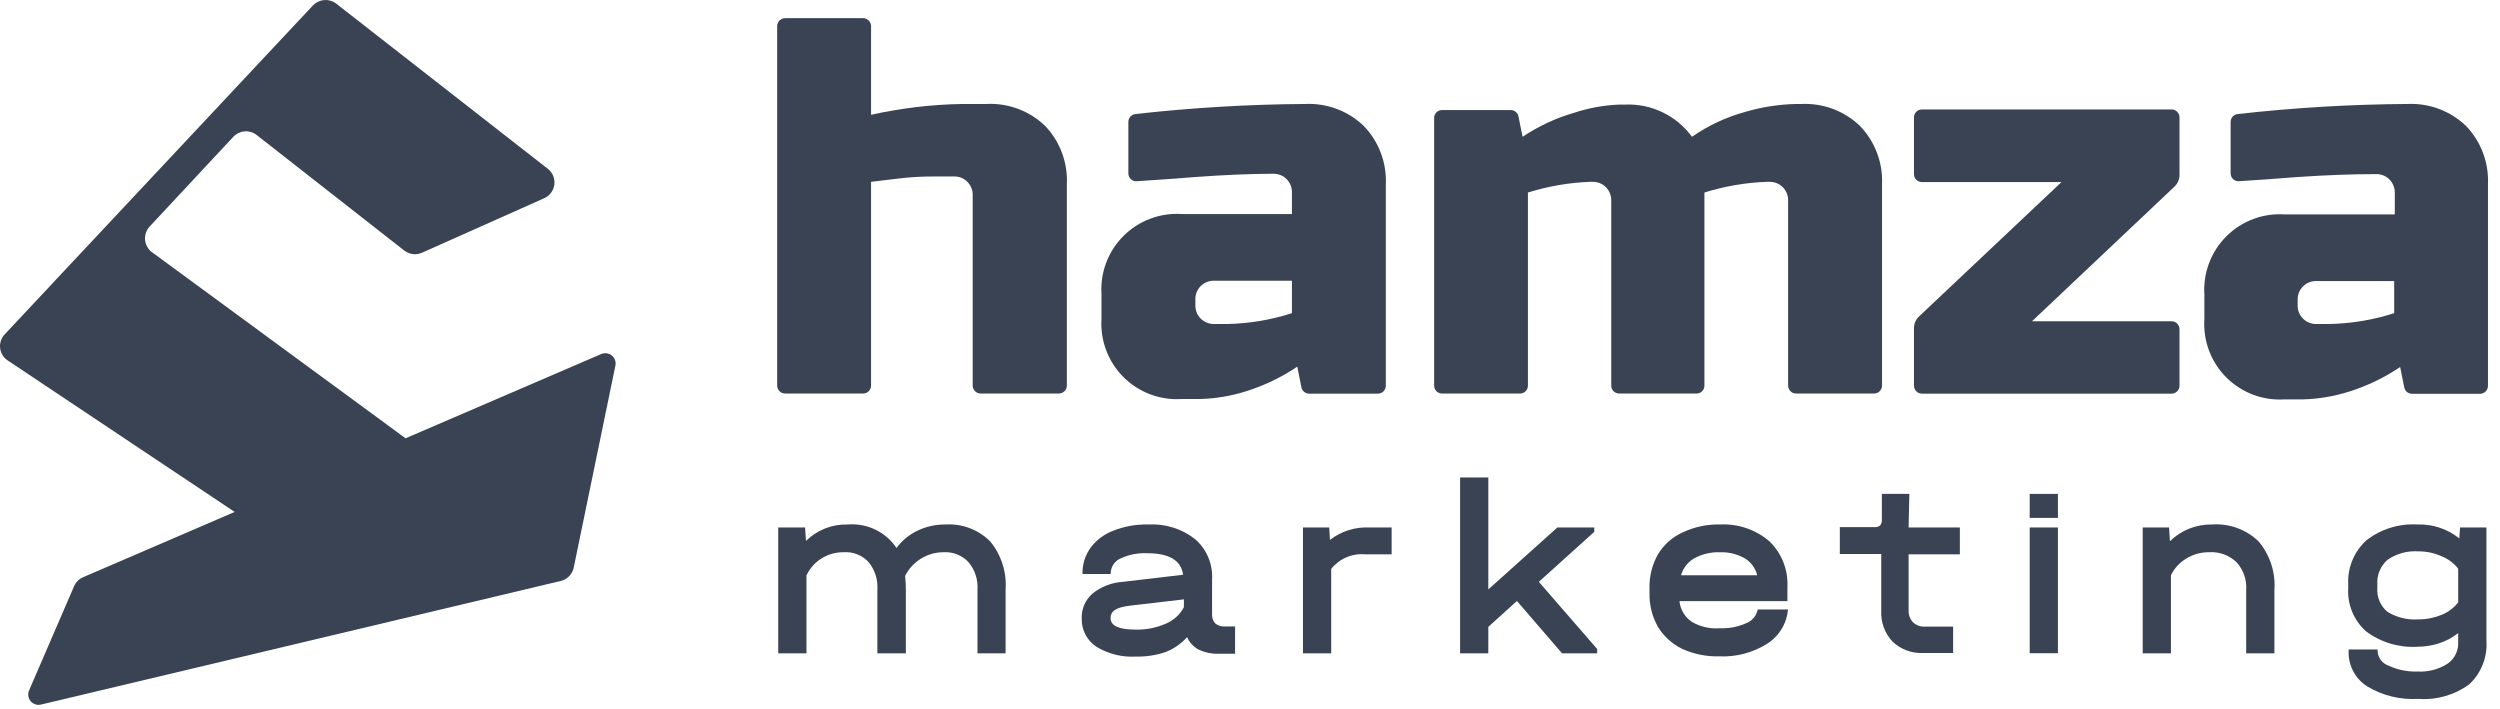 <?xml version="1.0" encoding="UTF-8"?> <svg xmlns="http://www.w3.org/2000/svg" width="201" height="57" viewBox="0 0 201 57" fill="none"><path fill-rule="evenodd" clip-rule="evenodd" d="M198.272 10.129C197.65 9.531 196.912 9.065 196.104 8.761C195.296 8.456 194.435 8.32 193.572 8.359C189.008 8.387 184.448 8.658 179.912 9.169C179.756 9.184 179.611 9.257 179.505 9.374C179.4 9.49 179.342 9.642 179.342 9.799V13.929C179.341 14.017 179.357 14.104 179.391 14.185C179.426 14.267 179.476 14.34 179.54 14.4C179.604 14.46 179.68 14.506 179.763 14.536C179.846 14.565 179.935 14.576 180.022 14.569C181.292 14.489 182.882 14.379 184.772 14.229C187.046 14.076 189.132 13.999 191.032 13.999C191.232 13.993 191.431 14.028 191.617 14.102C191.803 14.176 191.971 14.287 192.112 14.429C192.252 14.572 192.362 14.74 192.436 14.926C192.51 15.111 192.546 15.31 192.542 15.509V17.239H183.702C182.838 17.18 181.972 17.307 181.161 17.61C180.349 17.914 179.613 18.388 179 19C178.387 19.611 177.912 20.348 177.607 21.158C177.302 21.969 177.175 22.835 177.232 23.699V25.649C177.175 26.513 177.302 27.38 177.607 28.19C177.912 29.001 178.387 29.737 179 30.349C179.613 30.961 180.349 31.434 181.161 31.738C181.972 32.042 182.838 32.168 183.702 32.109H185.212C186.427 32.07 187.631 31.869 188.792 31.509C190.276 31.05 191.684 30.376 192.972 29.509L193.302 31.149C193.33 31.295 193.409 31.426 193.524 31.519C193.64 31.612 193.784 31.662 193.932 31.659H199.442C199.607 31.646 199.76 31.571 199.87 31.448C199.98 31.325 200.038 31.164 200.032 30.999V14.829C200.073 13.967 199.938 13.106 199.635 12.298C199.333 11.49 198.869 10.752 198.272 10.129ZM192.492 25.179C190.817 25.718 189.072 26.011 187.312 26.049H186.242C186.042 26.055 185.844 26.019 185.658 25.945C185.472 25.872 185.304 25.761 185.162 25.619C185.021 25.478 184.91 25.309 184.836 25.123C184.762 24.938 184.727 24.739 184.732 24.539V24.109C184.726 23.909 184.76 23.71 184.834 23.524C184.908 23.338 185.02 23.17 185.162 23.029C185.302 22.886 185.471 22.774 185.657 22.7C185.843 22.625 186.042 22.591 186.242 22.599H192.492V25.179Z" fill="#3A4353"></path><path fill-rule="evenodd" clip-rule="evenodd" d="M154.523 31.649H174.593C174.763 31.649 174.925 31.581 175.045 31.461C175.165 31.341 175.233 31.179 175.233 31.009V26.469C175.233 26.299 175.165 26.136 175.045 26.016C174.925 25.896 174.763 25.829 174.593 25.829H163.373L174.833 14.999C174.958 14.878 175.058 14.734 175.127 14.574C175.196 14.415 175.232 14.243 175.233 14.069V9.439C175.233 9.269 175.165 9.106 175.045 8.986C174.925 8.866 174.763 8.799 174.593 8.799H154.523C154.353 8.799 154.19 8.866 154.07 8.986C153.95 9.106 153.883 9.269 153.883 9.439V13.999C153.883 14.169 153.95 14.331 154.07 14.451C154.19 14.571 154.353 14.639 154.523 14.639H165.743L154.283 25.449C154.157 25.569 154.057 25.713 153.989 25.873C153.92 26.033 153.884 26.205 153.883 26.379V30.999C153.882 31.084 153.897 31.168 153.929 31.247C153.96 31.326 154.007 31.397 154.067 31.458C154.126 31.518 154.197 31.566 154.276 31.599C154.354 31.632 154.438 31.649 154.523 31.649Z" fill="#3A4353"></path><path fill-rule="evenodd" clip-rule="evenodd" d="M151.315 30.999V14.829C151.354 13.967 151.218 13.105 150.913 12.297C150.609 11.489 150.143 10.751 149.545 10.129C148.923 9.531 148.185 9.065 147.377 8.761C146.569 8.456 145.707 8.32 144.845 8.359H144.415C143.012 8.39 141.62 8.609 140.275 9.009C138.759 9.427 137.325 10.1 136.035 10.999C135.42 10.156 134.606 9.478 133.665 9.026C132.725 8.574 131.687 8.362 130.645 8.409H130.205C128.974 8.455 127.755 8.674 126.585 9.059C125.103 9.487 123.696 10.141 122.415 10.999L122.085 9.359C122.057 9.214 121.978 9.083 121.863 8.989C121.747 8.896 121.603 8.846 121.455 8.849H115.945C115.86 8.848 115.777 8.863 115.698 8.895C115.62 8.927 115.549 8.974 115.489 9.034C115.43 9.093 115.382 9.164 115.351 9.243C115.319 9.321 115.303 9.405 115.305 9.489V30.999C115.303 31.084 115.319 31.167 115.351 31.246C115.382 31.324 115.43 31.395 115.489 31.455C115.549 31.514 115.62 31.561 115.698 31.593C115.777 31.625 115.86 31.64 115.945 31.639H122.205C122.289 31.64 122.373 31.625 122.451 31.593C122.53 31.561 122.601 31.514 122.66 31.455C122.72 31.395 122.767 31.324 122.799 31.246C122.83 31.167 122.846 31.084 122.845 30.999V15.479C124.466 14.972 126.147 14.683 127.845 14.619H128.035C128.235 14.613 128.434 14.648 128.619 14.722C128.805 14.796 128.974 14.907 129.115 15.049C129.255 15.191 129.365 15.36 129.439 15.546C129.512 15.731 129.549 15.93 129.545 16.129V30.999C129.543 31.084 129.559 31.167 129.591 31.246C129.622 31.324 129.67 31.395 129.729 31.455C129.789 31.514 129.86 31.561 129.938 31.593C130.017 31.625 130.1 31.64 130.185 31.639H136.445C136.607 31.629 136.758 31.557 136.868 31.438C136.978 31.318 137.038 31.161 137.035 30.999V15.479C138.656 14.972 140.337 14.683 142.035 14.619H142.255C142.455 14.614 142.653 14.649 142.839 14.723C143.025 14.797 143.193 14.908 143.335 15.049C143.476 15.191 143.587 15.359 143.661 15.545C143.735 15.731 143.77 15.929 143.765 16.129V30.999C143.765 31.169 143.832 31.332 143.952 31.452C144.072 31.572 144.235 31.639 144.405 31.639H150.665C150.75 31.64 150.834 31.625 150.913 31.593C150.992 31.562 151.063 31.515 151.124 31.455C151.184 31.396 151.232 31.325 151.265 31.246C151.298 31.168 151.315 31.084 151.315 30.999Z" fill="#3A4353"></path><path fill-rule="evenodd" clip-rule="evenodd" d="M105.26 31.649H110.78C110.95 31.649 111.113 31.582 111.233 31.462C111.353 31.342 111.42 31.179 111.42 31.009V14.829C111.46 13.967 111.323 13.105 111.019 12.297C110.715 11.489 110.249 10.751 109.65 10.129C109.028 9.531 108.29 9.065 107.482 8.761C106.674 8.456 105.813 8.32 104.95 8.359C100.386 8.388 95.826 8.658 91.29 9.169C91.134 9.184 90.989 9.257 90.883 9.374C90.778 9.49 90.72 9.642 90.72 9.799V13.929C90.719 14.017 90.735 14.104 90.769 14.185C90.804 14.267 90.854 14.34 90.918 14.4C90.983 14.46 91.058 14.506 91.141 14.536C91.225 14.565 91.313 14.576 91.4 14.569C92.68 14.489 94.26 14.379 96.15 14.229C98.424 14.062 100.494 13.976 102.36 13.969C102.56 13.964 102.759 13.999 102.945 14.073C103.13 14.147 103.299 14.258 103.44 14.399C103.582 14.54 103.693 14.709 103.767 14.895C103.841 15.081 103.876 15.279 103.87 15.479V17.209H95.03C94.166 17.15 93.3 17.277 92.489 17.58C91.678 17.884 90.941 18.358 90.328 18.97C89.715 19.581 89.24 20.317 88.936 21.128C88.631 21.939 88.503 22.805 88.56 23.669V25.619C88.503 26.483 88.631 27.35 88.936 28.16C89.24 28.971 89.715 29.707 90.328 30.319C90.941 30.931 91.678 31.404 92.489 31.708C93.3 32.012 94.166 32.138 95.03 32.079H96.54C97.755 32.041 98.96 31.839 100.12 31.479C101.604 31.022 103.013 30.348 104.3 29.479L104.63 31.119C104.654 31.268 104.731 31.404 104.847 31.501C104.962 31.599 105.109 31.651 105.26 31.649ZM103.87 25.179C102.198 25.718 100.457 26.011 98.7 26.049H97.62C97.421 26.053 97.222 26.017 97.037 25.943C96.852 25.869 96.683 25.759 96.54 25.619C96.398 25.478 96.287 25.31 96.213 25.124C96.139 24.938 96.104 24.739 96.11 24.539V24.109C96.099 23.904 96.132 23.699 96.206 23.508C96.28 23.317 96.394 23.143 96.54 22.999C96.681 22.857 96.85 22.746 97.036 22.672C97.222 22.598 97.421 22.563 97.62 22.569H103.87V25.179Z" fill="#3A4353"></path><path fill-rule="evenodd" clip-rule="evenodd" d="M79.304 8.359H77.364C74.898 8.401 72.442 8.693 70.034 9.229V2.109C70.034 1.938 69.967 1.774 69.847 1.653C69.728 1.531 69.565 1.462 69.394 1.459H63.134C62.962 1.459 62.797 1.527 62.675 1.649C62.553 1.771 62.484 1.937 62.484 2.109V30.999C62.484 31.084 62.501 31.168 62.534 31.246C62.567 31.325 62.615 31.395 62.675 31.455C62.736 31.515 62.808 31.562 62.886 31.593C62.965 31.625 63.05 31.64 63.134 31.639H69.394C69.564 31.639 69.727 31.572 69.847 31.451C69.967 31.331 70.034 31.169 70.034 30.999V14.619L72.194 14.359C73.19 14.238 74.192 14.181 75.194 14.189H76.704C76.903 14.182 77.101 14.216 77.285 14.29C77.469 14.364 77.636 14.476 77.774 14.619C77.917 14.76 78.028 14.928 78.102 15.114C78.176 15.3 78.211 15.499 78.204 15.699V30.999C78.204 31.084 78.221 31.168 78.254 31.246C78.287 31.325 78.335 31.395 78.395 31.455C78.456 31.515 78.528 31.562 78.606 31.593C78.685 31.625 78.769 31.64 78.854 31.639H85.134C85.304 31.639 85.467 31.572 85.587 31.451C85.707 31.331 85.774 31.169 85.774 30.999V14.829C85.818 13.969 85.686 13.108 85.387 12.3C85.088 11.492 84.628 10.754 84.034 10.129C83.409 9.526 82.667 9.057 81.853 8.753C81.04 8.448 80.172 8.314 79.304 8.359Z" fill="#3A4353"></path><path fill-rule="evenodd" clip-rule="evenodd" d="M197.728 43.289C196.779 42.524 195.586 42.127 194.368 42.169C192.884 42.08 191.419 42.535 190.248 43.449C189.759 43.897 189.376 44.448 189.125 45.062C188.874 45.675 188.762 46.337 188.798 46.999V47.269C188.756 47.921 188.863 48.574 189.111 49.179C189.359 49.784 189.741 50.324 190.228 50.759C191.418 51.649 192.885 52.088 194.368 51.999C194.959 51.996 195.546 51.901 196.108 51.719C196.663 51.539 197.181 51.261 197.638 50.899V51.589C197.66 51.932 197.594 52.276 197.445 52.586C197.296 52.896 197.07 53.162 196.788 53.359C196.062 53.823 195.208 54.044 194.348 53.989C193.555 54.017 192.766 53.856 192.048 53.519C191.802 53.438 191.586 53.285 191.427 53.08C191.268 52.875 191.175 52.628 191.158 52.369V52.219H188.828V52.369C188.812 52.929 188.942 53.483 189.205 53.978C189.468 54.472 189.855 54.89 190.328 55.189C191.568 55.933 193.005 56.281 194.448 56.189C195.904 56.298 197.351 55.883 198.528 55.019C199.006 54.573 199.378 54.025 199.617 53.416C199.856 52.807 199.955 52.152 199.908 51.499V42.409H197.788L197.728 43.289ZM197.638 48.429C197.292 48.872 196.837 49.216 196.318 49.429C195.719 49.676 195.076 49.802 194.428 49.799C193.558 49.86 192.69 49.647 191.948 49.189C191.671 48.958 191.453 48.664 191.312 48.332C191.171 48 191.111 47.639 191.138 47.279V46.999C191.111 46.624 191.171 46.248 191.316 45.901C191.46 45.553 191.683 45.245 191.968 44.999C192.69 44.507 193.556 44.271 194.428 44.329C195.072 44.324 195.71 44.457 196.298 44.719C196.825 44.929 197.287 45.274 197.638 45.719V48.429Z" fill="#3A4353"></path><path fill-rule="evenodd" clip-rule="evenodd" d="M177.833 42.169C177.211 42.159 176.593 42.273 176.015 42.503C175.436 42.733 174.909 43.075 174.463 43.509L174.393 42.409H172.273V52.529H174.543V46.249C174.814 45.692 175.242 45.227 175.773 44.909C176.323 44.569 176.957 44.392 177.603 44.399C178.007 44.371 178.412 44.427 178.793 44.565C179.174 44.703 179.521 44.919 179.813 45.199C180.09 45.501 180.302 45.856 180.436 46.243C180.57 46.63 180.624 47.041 180.593 47.449V52.529H182.863V47.449C182.967 46.017 182.504 44.602 181.573 43.509C181.078 43.038 180.489 42.675 179.845 42.444C179.201 42.213 178.516 42.12 177.833 42.169Z" fill="#3A4353"></path><path d="M165.457 42.409H163.188V52.519H165.457V42.409Z" fill="#3A4353"></path><path fill-rule="evenodd" clip-rule="evenodd" d="M153.512 39.709H151.302V41.709C151.325 41.896 151.278 42.084 151.172 42.239C151.104 42.295 151.026 42.336 150.941 42.36C150.857 42.384 150.769 42.391 150.682 42.379H147.922V44.539H151.252V49.089C151.227 49.543 151.293 49.998 151.448 50.426C151.603 50.854 151.842 51.246 152.152 51.579C152.481 51.893 152.87 52.137 153.297 52.295C153.723 52.453 154.178 52.523 154.632 52.499H157.032V50.379H154.802C154.62 50.394 154.437 50.371 154.265 50.31C154.092 50.25 153.935 50.154 153.802 50.029C153.679 49.895 153.585 49.737 153.525 49.565C153.465 49.393 153.44 49.211 153.452 49.029V44.569H157.572V42.409H153.452L153.512 39.709Z" fill="#3A4353"></path><path fill-rule="evenodd" clip-rule="evenodd" d="M138.299 42.169C137.263 42.14 136.235 42.356 135.299 42.8C134.467 43.172 133.769 43.789 133.299 44.569C132.832 45.399 132.597 46.338 132.619 47.289V47.69C132.6 48.637 132.834 49.573 133.299 50.4C133.763 51.157 134.432 51.767 135.229 52.16C136.169 52.59 137.195 52.798 138.229 52.77C139.577 52.833 140.913 52.484 142.059 51.77C142.537 51.47 142.939 51.065 143.234 50.584C143.529 50.103 143.708 49.561 143.759 48.999H141.319C141.273 49.245 141.165 49.475 141.006 49.667C140.847 49.86 140.641 50.008 140.409 50.099C139.746 50.397 139.024 50.537 138.299 50.51C137.507 50.576 136.715 50.398 136.029 49.999C135.749 49.812 135.514 49.565 135.341 49.276C135.168 48.988 135.062 48.664 135.029 48.33H143.709V47.209C143.745 46.524 143.634 45.839 143.382 45.2C143.13 44.562 142.743 43.985 142.249 43.51C141.151 42.575 139.738 42.096 138.299 42.169ZM135.159 46.249C135.319 45.674 135.7 45.186 136.219 44.889C136.849 44.544 137.56 44.375 138.279 44.4C138.978 44.377 139.669 44.546 140.279 44.889C140.779 45.193 141.138 45.682 141.279 46.249H135.159Z" fill="#3A4353"></path><path fill-rule="evenodd" clip-rule="evenodd" d="M128.181 42.759V42.409H125.211L119.661 47.389V38.389H117.391V52.529H119.661V50.399L121.961 48.319L125.591 52.529H128.411V52.179L123.721 46.779L128.181 42.759Z" fill="#3A4353"></path><path fill-rule="evenodd" clip-rule="evenodd" d="M106.928 43.409L106.868 42.409H104.758V52.529H107.028V45.739C107.354 45.329 107.777 45.008 108.259 44.803C108.741 44.599 109.267 44.519 109.788 44.569H111.888V42.409H110.098C108.956 42.353 107.831 42.708 106.928 43.409Z" fill="#3A4353"></path><path fill-rule="evenodd" clip-rule="evenodd" d="M97.711 50.129C97.621 50.031 97.552 49.915 97.507 49.79C97.463 49.665 97.443 49.532 97.451 49.399V46.599C97.487 45.989 97.384 45.379 97.148 44.816C96.912 44.253 96.551 43.751 96.091 43.349C95.011 42.504 93.659 42.085 92.291 42.169C91.347 42.148 90.409 42.314 89.531 42.659C88.81 42.925 88.179 43.39 87.711 43.999C87.264 44.603 87.025 45.337 87.031 46.089V46.149H89.301V46.089C89.305 45.84 89.379 45.596 89.515 45.388C89.651 45.179 89.844 45.013 90.071 44.909C90.745 44.592 91.487 44.445 92.231 44.479C94.001 44.479 94.971 45.059 95.121 46.209L90.281 46.779C89.385 46.833 88.529 47.165 87.831 47.729C87.547 47.977 87.323 48.285 87.174 48.631C87.025 48.977 86.956 49.352 86.971 49.729C86.958 50.176 87.06 50.62 87.266 51.017C87.473 51.414 87.777 51.752 88.151 51.999C89.109 52.582 90.222 52.857 91.341 52.789C92.142 52.806 92.941 52.684 93.701 52.429C94.367 52.171 94.963 51.76 95.441 51.229C95.632 51.656 95.959 52.007 96.371 52.229C96.854 52.461 97.385 52.574 97.921 52.559H99.301V50.369H98.471C98.196 50.387 97.925 50.301 97.711 50.129ZM95.181 48.829C94.862 49.425 94.346 49.891 93.721 50.149C92.955 50.481 92.125 50.641 91.291 50.619C89.951 50.619 89.291 50.309 89.291 49.699C89.291 49.089 89.801 48.829 90.821 48.699L95.191 48.189L95.181 48.829Z" fill="#3A4353"></path><path fill-rule="evenodd" clip-rule="evenodd" d="M76.03 42.169C75.253 42.158 74.483 42.326 73.78 42.659C73.104 42.975 72.519 43.456 72.08 44.059C71.653 43.422 71.064 42.911 70.373 42.579C69.682 42.247 68.914 42.105 68.15 42.169C67.532 42.152 66.916 42.26 66.341 42.487C65.765 42.714 65.241 43.055 64.8 43.489L64.73 42.409H62.57V52.529H64.84V46.269C65.096 45.71 65.51 45.237 66.03 44.909C66.572 44.568 67.2 44.391 67.84 44.399C68.212 44.374 68.585 44.432 68.932 44.571C69.278 44.709 69.588 44.924 69.84 45.199C70.346 45.82 70.596 46.61 70.54 47.409V52.529H72.83V47.409C72.832 47.042 72.812 46.675 72.77 46.309C73.058 45.733 73.5 45.249 74.048 44.912C74.596 44.575 75.227 44.397 75.87 44.399C76.242 44.377 76.614 44.437 76.96 44.575C77.306 44.713 77.617 44.926 77.87 45.199C78.387 45.815 78.645 46.607 78.59 47.409V52.529H80.85V47.409C80.949 46.005 80.505 44.616 79.61 43.529C79.144 43.062 78.584 42.699 77.966 42.465C77.349 42.23 76.689 42.129 76.03 42.169Z" fill="#3A4353"></path><path d="M165.457 39.709H163.188V41.639H165.457V39.709Z" fill="#3A4353"></path><path fill-rule="evenodd" clip-rule="evenodd" d="M48.328 28.469L32.608 35.239L12.168 20.239C12.021 20.119 11.901 19.97 11.814 19.802C11.727 19.633 11.675 19.448 11.662 19.259C11.649 19.07 11.674 18.88 11.738 18.701C11.8 18.522 11.899 18.358 12.028 18.219L18.758 10.999C18.995 10.745 19.318 10.589 19.664 10.561C20.01 10.533 20.354 10.636 20.628 10.849L32.508 20.149C32.708 20.302 32.945 20.399 33.195 20.429C33.445 20.459 33.698 20.421 33.928 20.319L43.728 15.949C43.953 15.854 44.15 15.702 44.297 15.508C44.445 15.313 44.538 15.083 44.569 14.841C44.599 14.598 44.565 14.352 44.471 14.127C44.376 13.902 44.223 13.706 44.028 13.559L27.028 0.289C26.753 0.078 26.41 -0.023 26.064 0.004C25.719 0.032 25.396 0.187 25.158 0.439L0.408 26.849C0.261 26.995 0.148 27.174 0.079 27.37C0.009 27.566 -0.015 27.775 0.009 27.982C0.032 28.189 0.101 28.388 0.212 28.564C0.323 28.74 0.472 28.889 0.648 28.999L18.868 41.159L6.678 46.409C6.355 46.548 6.097 46.805 5.958 47.129L2.338 55.509C2.277 55.65 2.256 55.806 2.277 55.958C2.299 56.111 2.363 56.254 2.461 56.372C2.56 56.49 2.69 56.579 2.836 56.628C2.982 56.677 3.138 56.684 3.288 56.649L45.128 46.699C45.378 46.631 45.604 46.495 45.781 46.306C45.957 46.117 46.078 45.883 46.128 45.629L49.478 29.399C49.51 29.249 49.5 29.094 49.449 28.95C49.397 28.805 49.307 28.678 49.188 28.582C49.069 28.485 48.926 28.424 48.774 28.404C48.622 28.384 48.468 28.407 48.328 28.469Z" fill="#3A4353"></path></svg> 